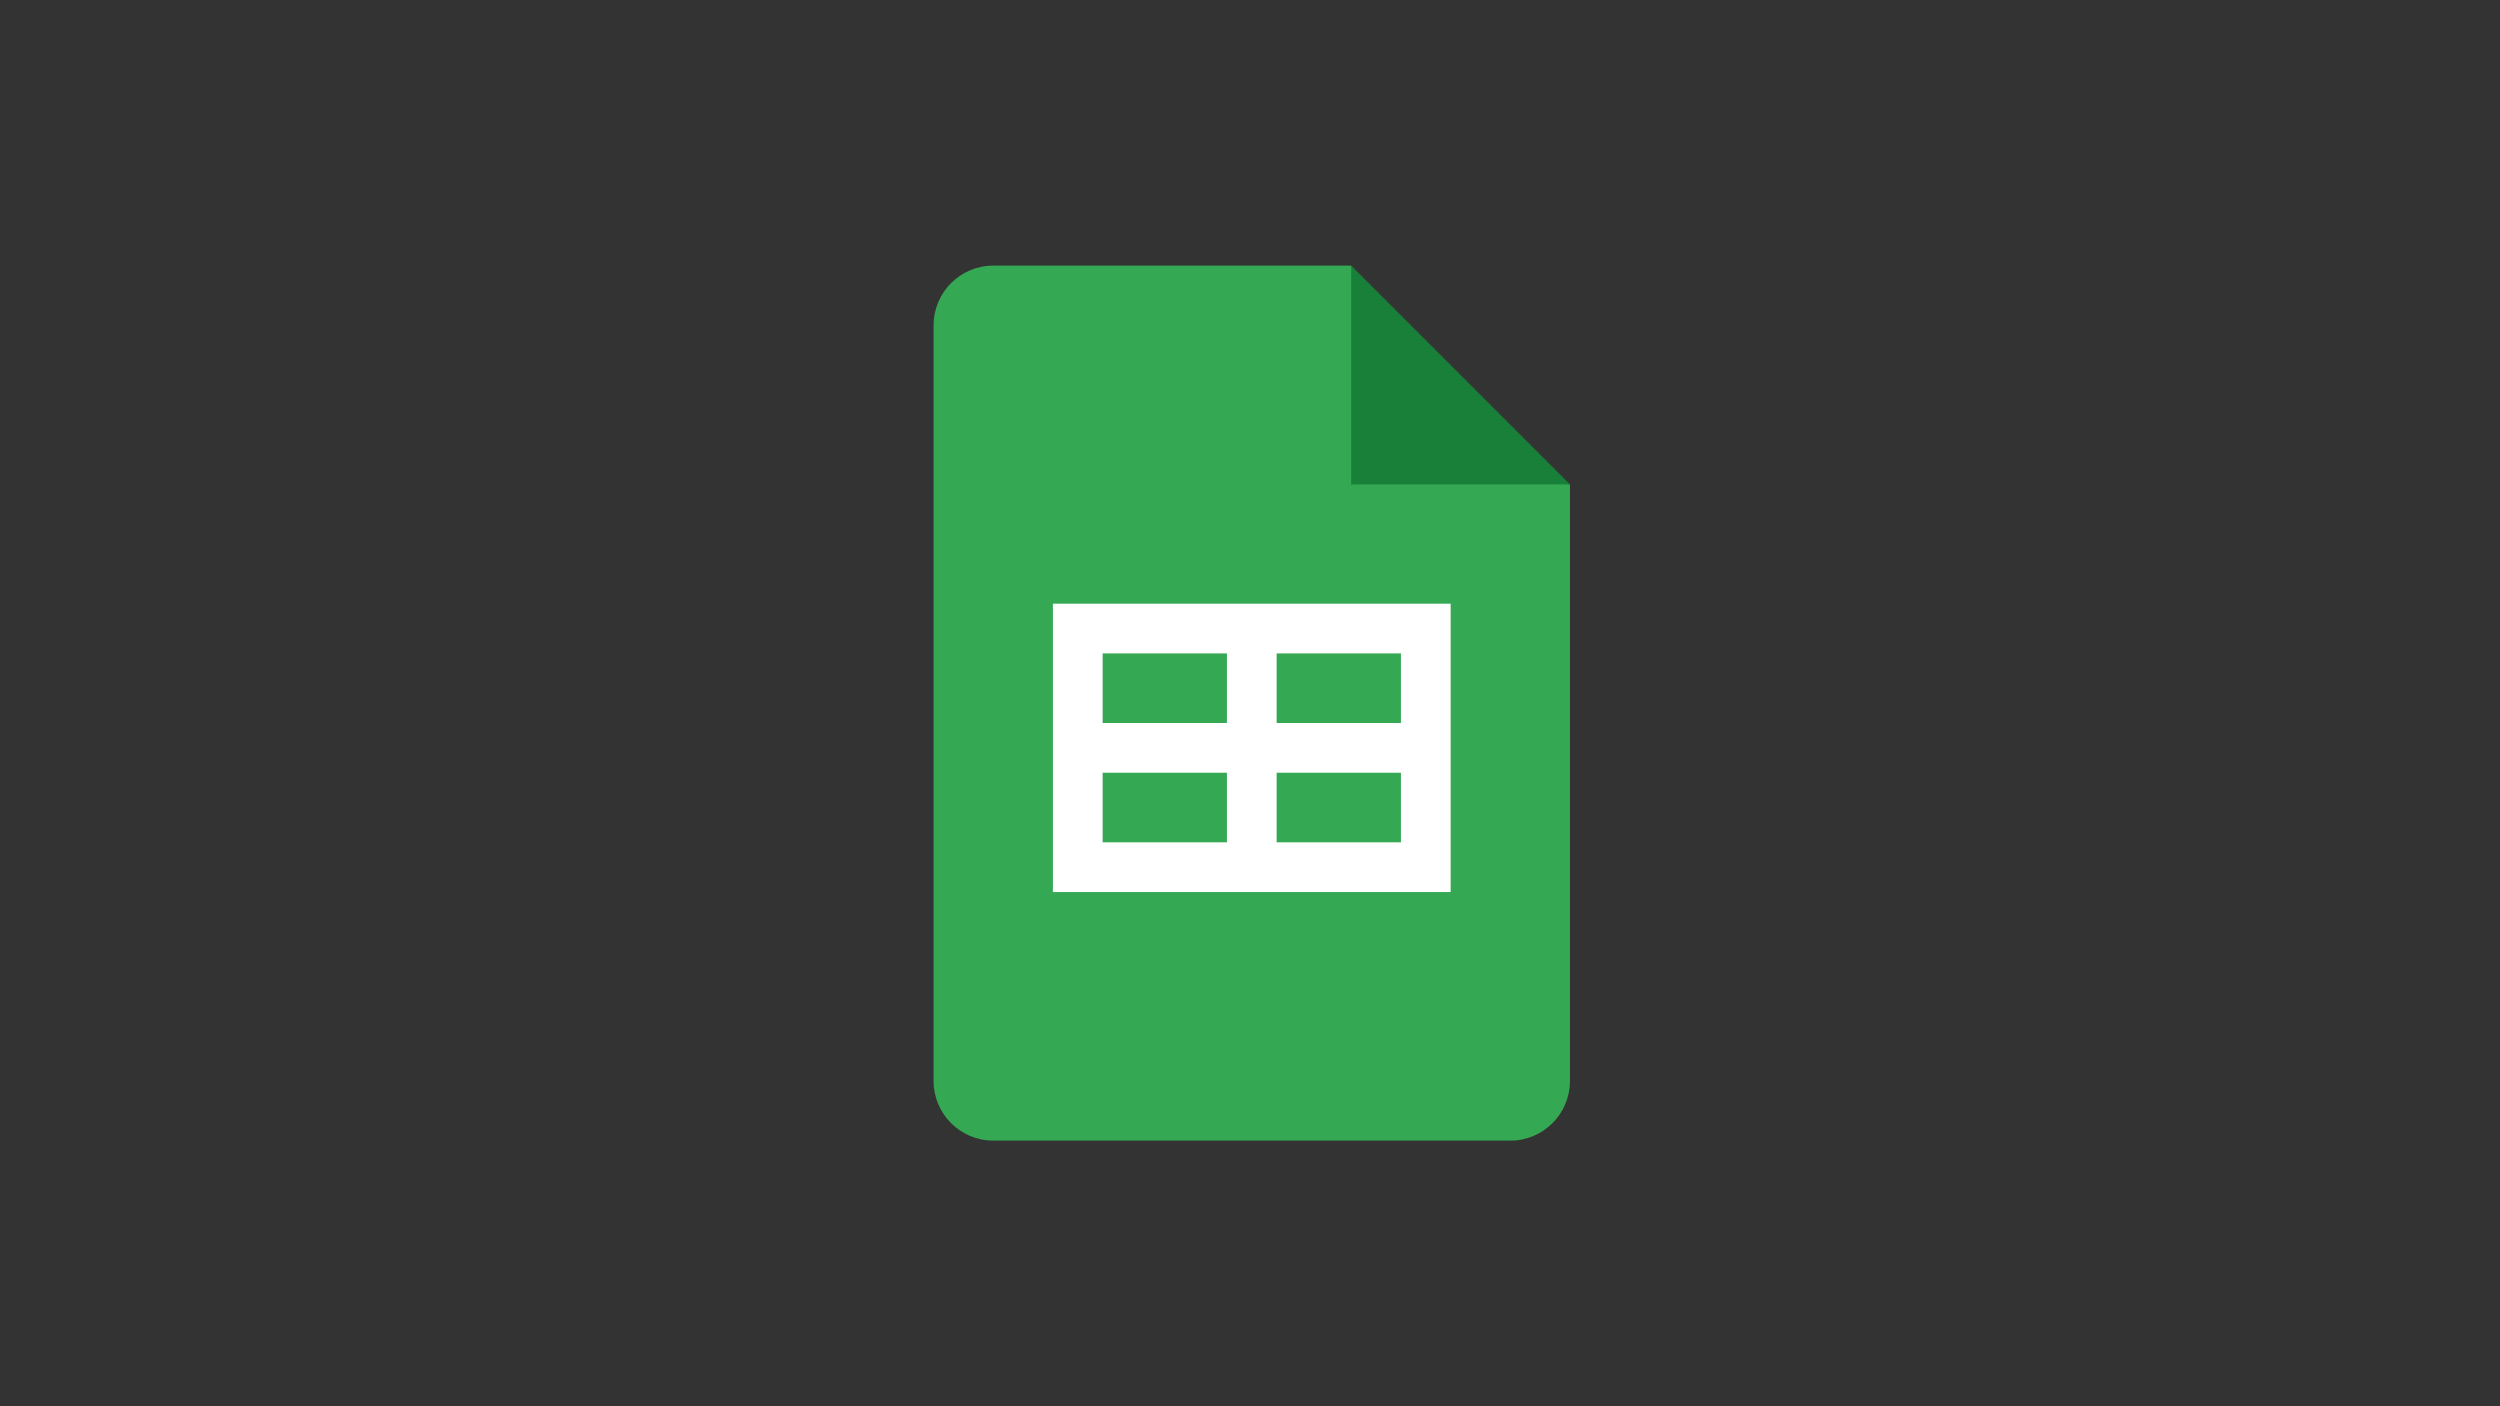 <?xml version="1.0" encoding="UTF-8"?> <svg xmlns="http://www.w3.org/2000/svg" width="640" height="360" viewBox="0 0 640 360" fill="none"><rect x="0" y="0" width="640" height="360" fill="#333333" stroke="none"/><g clip-path="url(#clip0_277_347)"><path d="M345.909 68L401.909 124L373.909 129.091L345.909 124L340.818 96L345.909 68Z" fill="#188038"></path><path d="M345.909 124V68H254.273C245.835 68 239 74.835 239 83.273V276.727C239 285.165 245.835 292 254.273 292H386.636C395.075 292 401.909 285.165 401.909 276.727V124H345.909Z" fill="#34A853"></path><path d="M269.545 154.545V228.364H371.364V154.545H269.545ZM314.091 215.636H282.273V197.818H314.091V215.636ZM314.091 185.091H282.273V167.273H314.091V185.091ZM358.636 215.636H326.818V197.818H358.636V215.636ZM358.636 185.091H326.818V167.273H358.636V185.091Z" fill="white"></path></g><defs><clipPath id="clip0_277_347"><rect width="162.909" height="224" fill="white" transform="translate(239 68)"></rect></clipPath></defs></svg> 